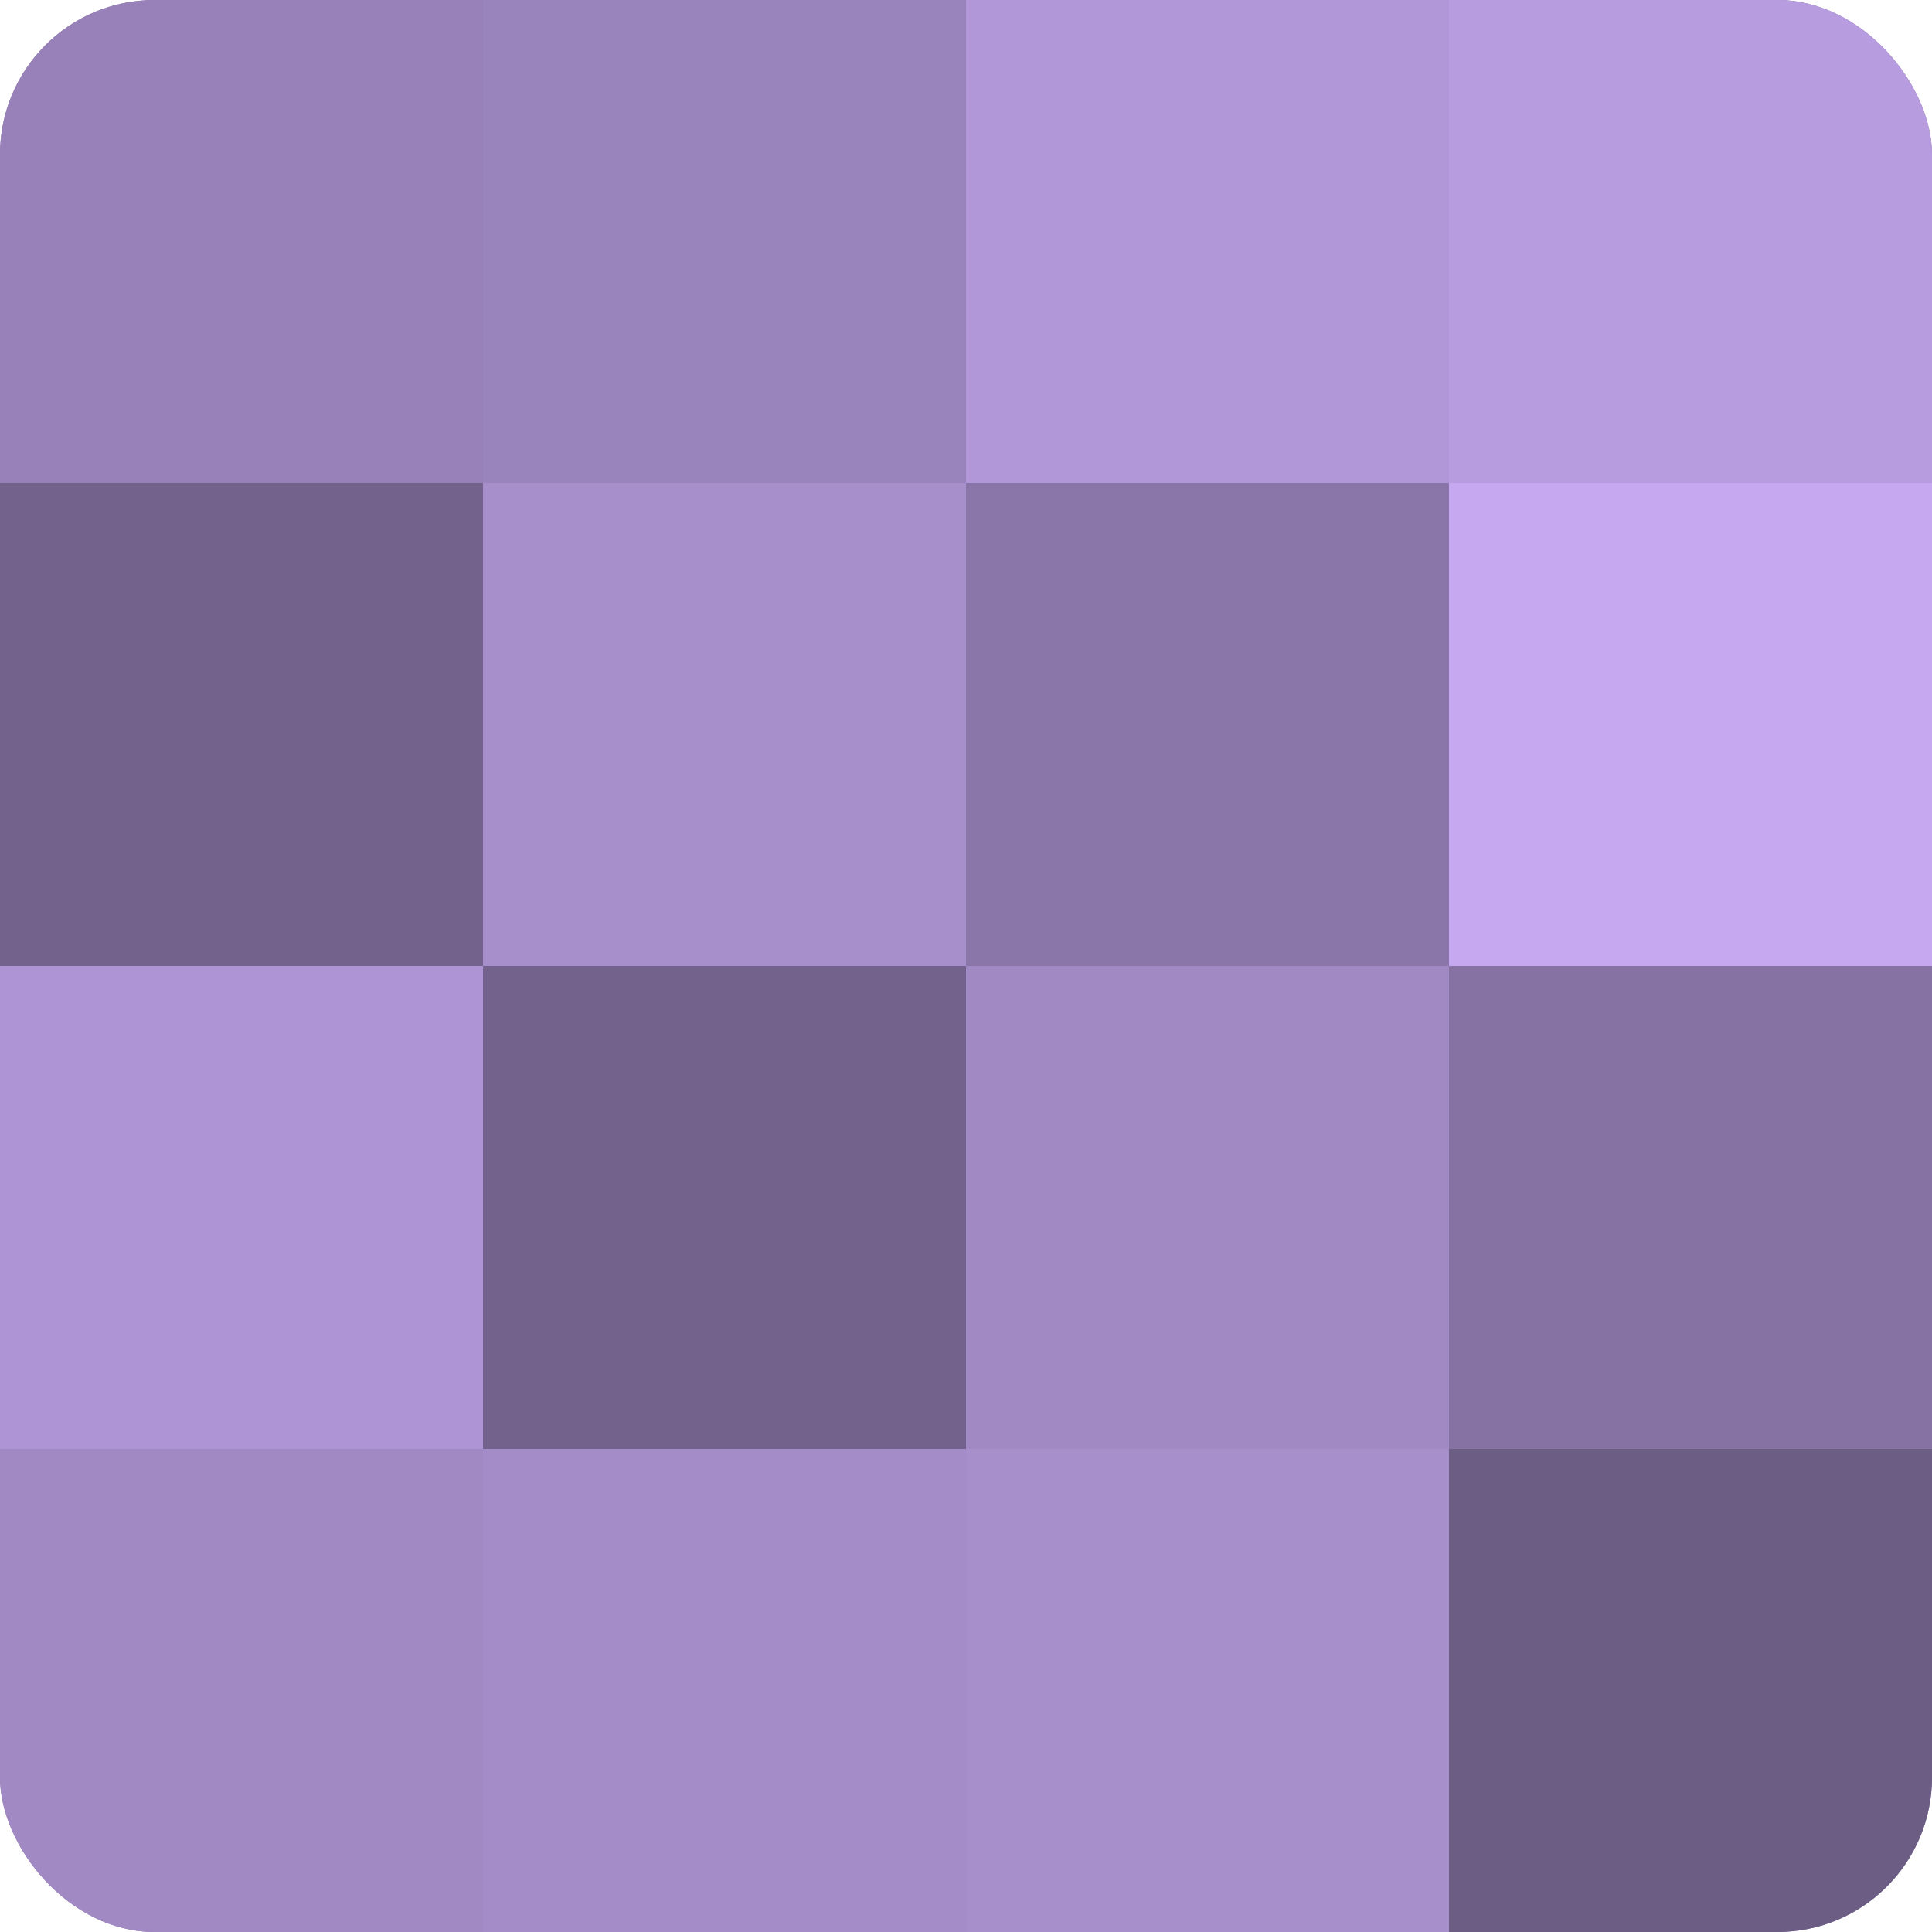 <?xml version="1.0" encoding="UTF-8"?>
<svg xmlns="http://www.w3.org/2000/svg" width="60" height="60" viewBox="0 0 100 100" preserveAspectRatio="xMidYMid meet"><defs><clipPath id="c" width="100" height="100"><rect width="100" height="100" rx="8" ry="8"/></clipPath></defs><g clip-path="url(#c)"><rect width="100" height="100" fill="#8370a0"/><rect width="25" height="25" fill="#9781b8"/><rect y="25" width="25" height="25" fill="#73628c"/><rect y="50" width="25" height="25" fill="#ae94d4"/><rect y="75" width="25" height="25" fill="#a189c4"/><rect x="25" width="25" height="25" fill="#9a84bc"/><rect x="25" y="25" width="25" height="25" fill="#a78fcc"/><rect x="25" y="50" width="25" height="25" fill="#73628c"/><rect x="25" y="75" width="25" height="25" fill="#a48cc8"/><rect x="50" width="25" height="25" fill="#b197d8"/><rect x="50" y="25" width="25" height="25" fill="#8a76a8"/><rect x="50" y="50" width="25" height="25" fill="#a189c4"/><rect x="50" y="75" width="25" height="25" fill="#a78fcc"/><rect x="75" width="25" height="25" fill="#b79de0"/><rect x="75" y="25" width="25" height="25" fill="#c5a8f0"/><rect x="75" y="50" width="25" height="25" fill="#8673a4"/><rect x="75" y="75" width="25" height="25" fill="#6c5d84"/></g></svg>
